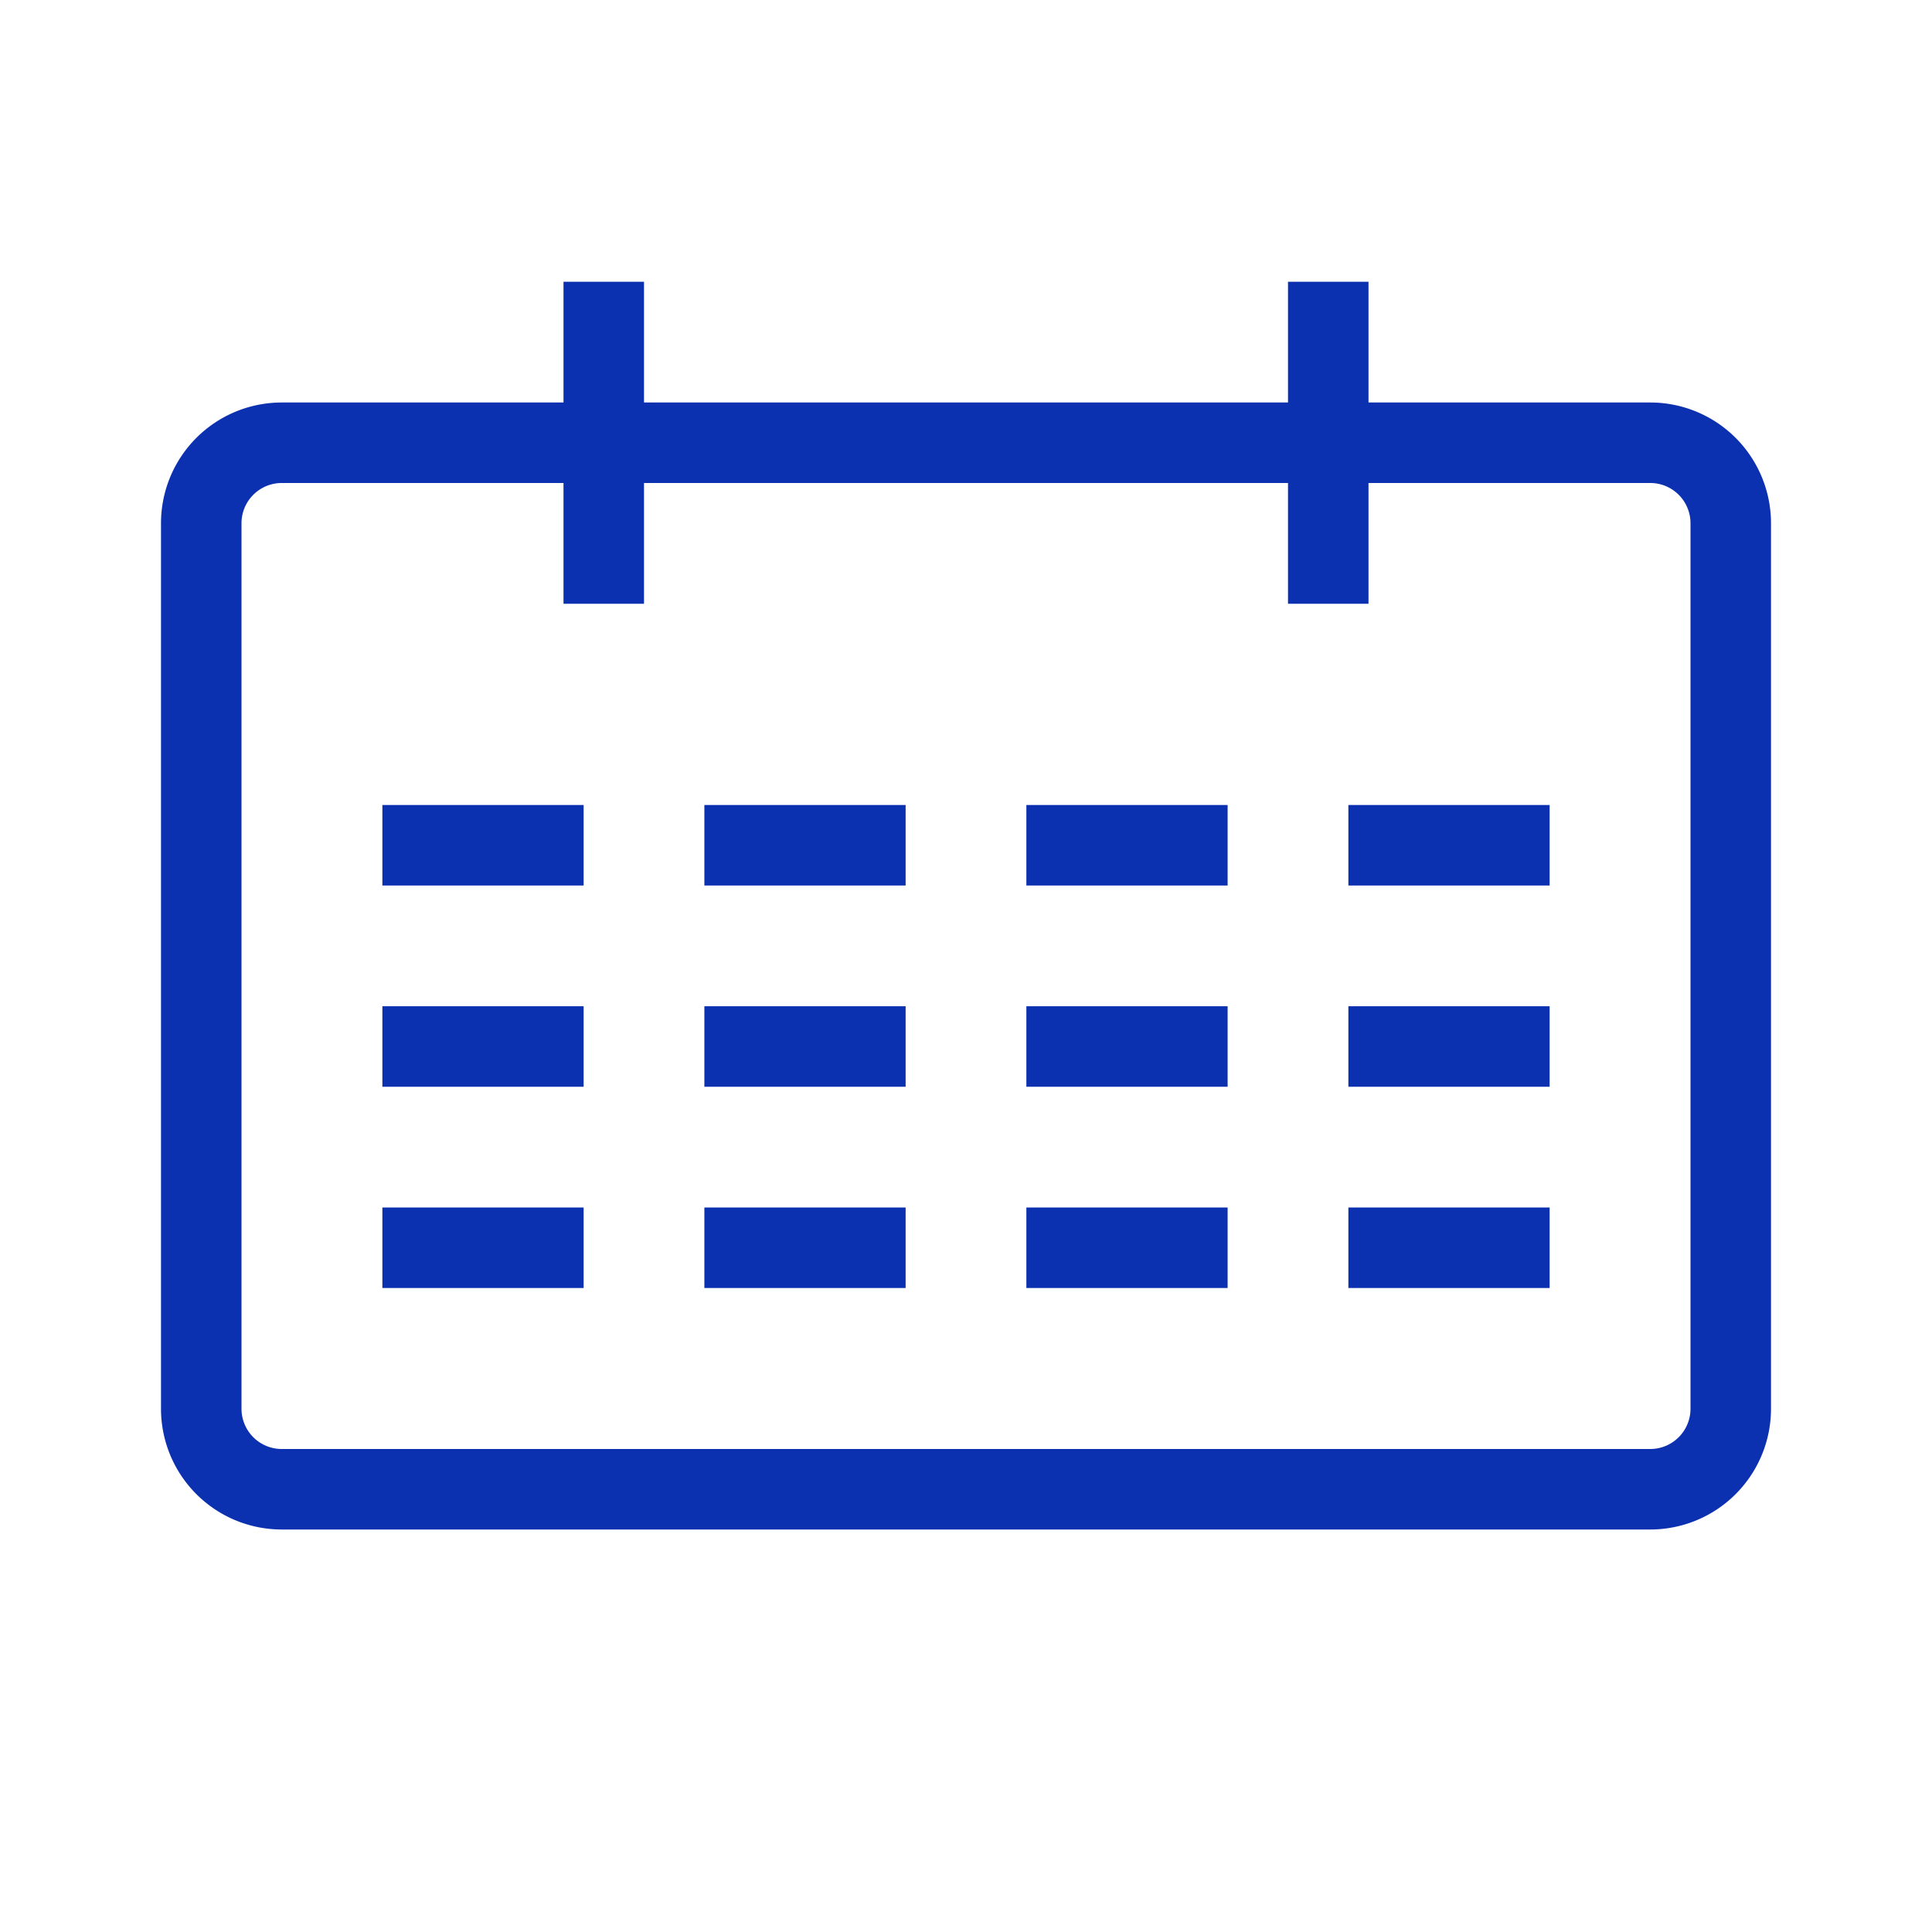 <svg id="Blue" xmlns="http://www.w3.org/2000/svg" viewBox="0 0 48 48"><defs><style>.cls-1{fill:#0b30b0;}</style></defs><path class="cls-1" d="M41,10H34V7H32v3H16V7H14v3H7a3,3,0,0,0-3,3V35a3,3,0,0,0,3,3H41a3,3,0,0,0,3-3V13A3,3,0,0,0,41,10Zm1,25a1,1,0,0,1-1,1H7a1,1,0,0,1-1-1V13a1,1,0,0,1,1-1h7v3h2V12H32v3h2V12h7a1,1,0,0,1,1,1Z"/><rect class="cls-1" x="9.5" y="20" width="5" height="2"/><rect class="cls-1" x="17.5" y="20" width="5" height="2"/><rect class="cls-1" x="25.5" y="20" width="5" height="2"/><rect class="cls-1" x="33.5" y="20" width="5" height="2"/><rect class="cls-1" x="9.5" y="25" width="5" height="2"/><rect class="cls-1" x="17.5" y="25" width="5" height="2"/><rect class="cls-1" x="25.5" y="25" width="5" height="2"/><rect class="cls-1" x="33.5" y="25" width="5" height="2"/><rect class="cls-1" x="9.5" y="30" width="5" height="2"/><rect class="cls-1" x="17.5" y="30" width="5" height="2"/><rect class="cls-1" x="25.5" y="30" width="5" height="2"/><rect class="cls-1" x="33.5" y="30" width="5" height="2"/></svg>